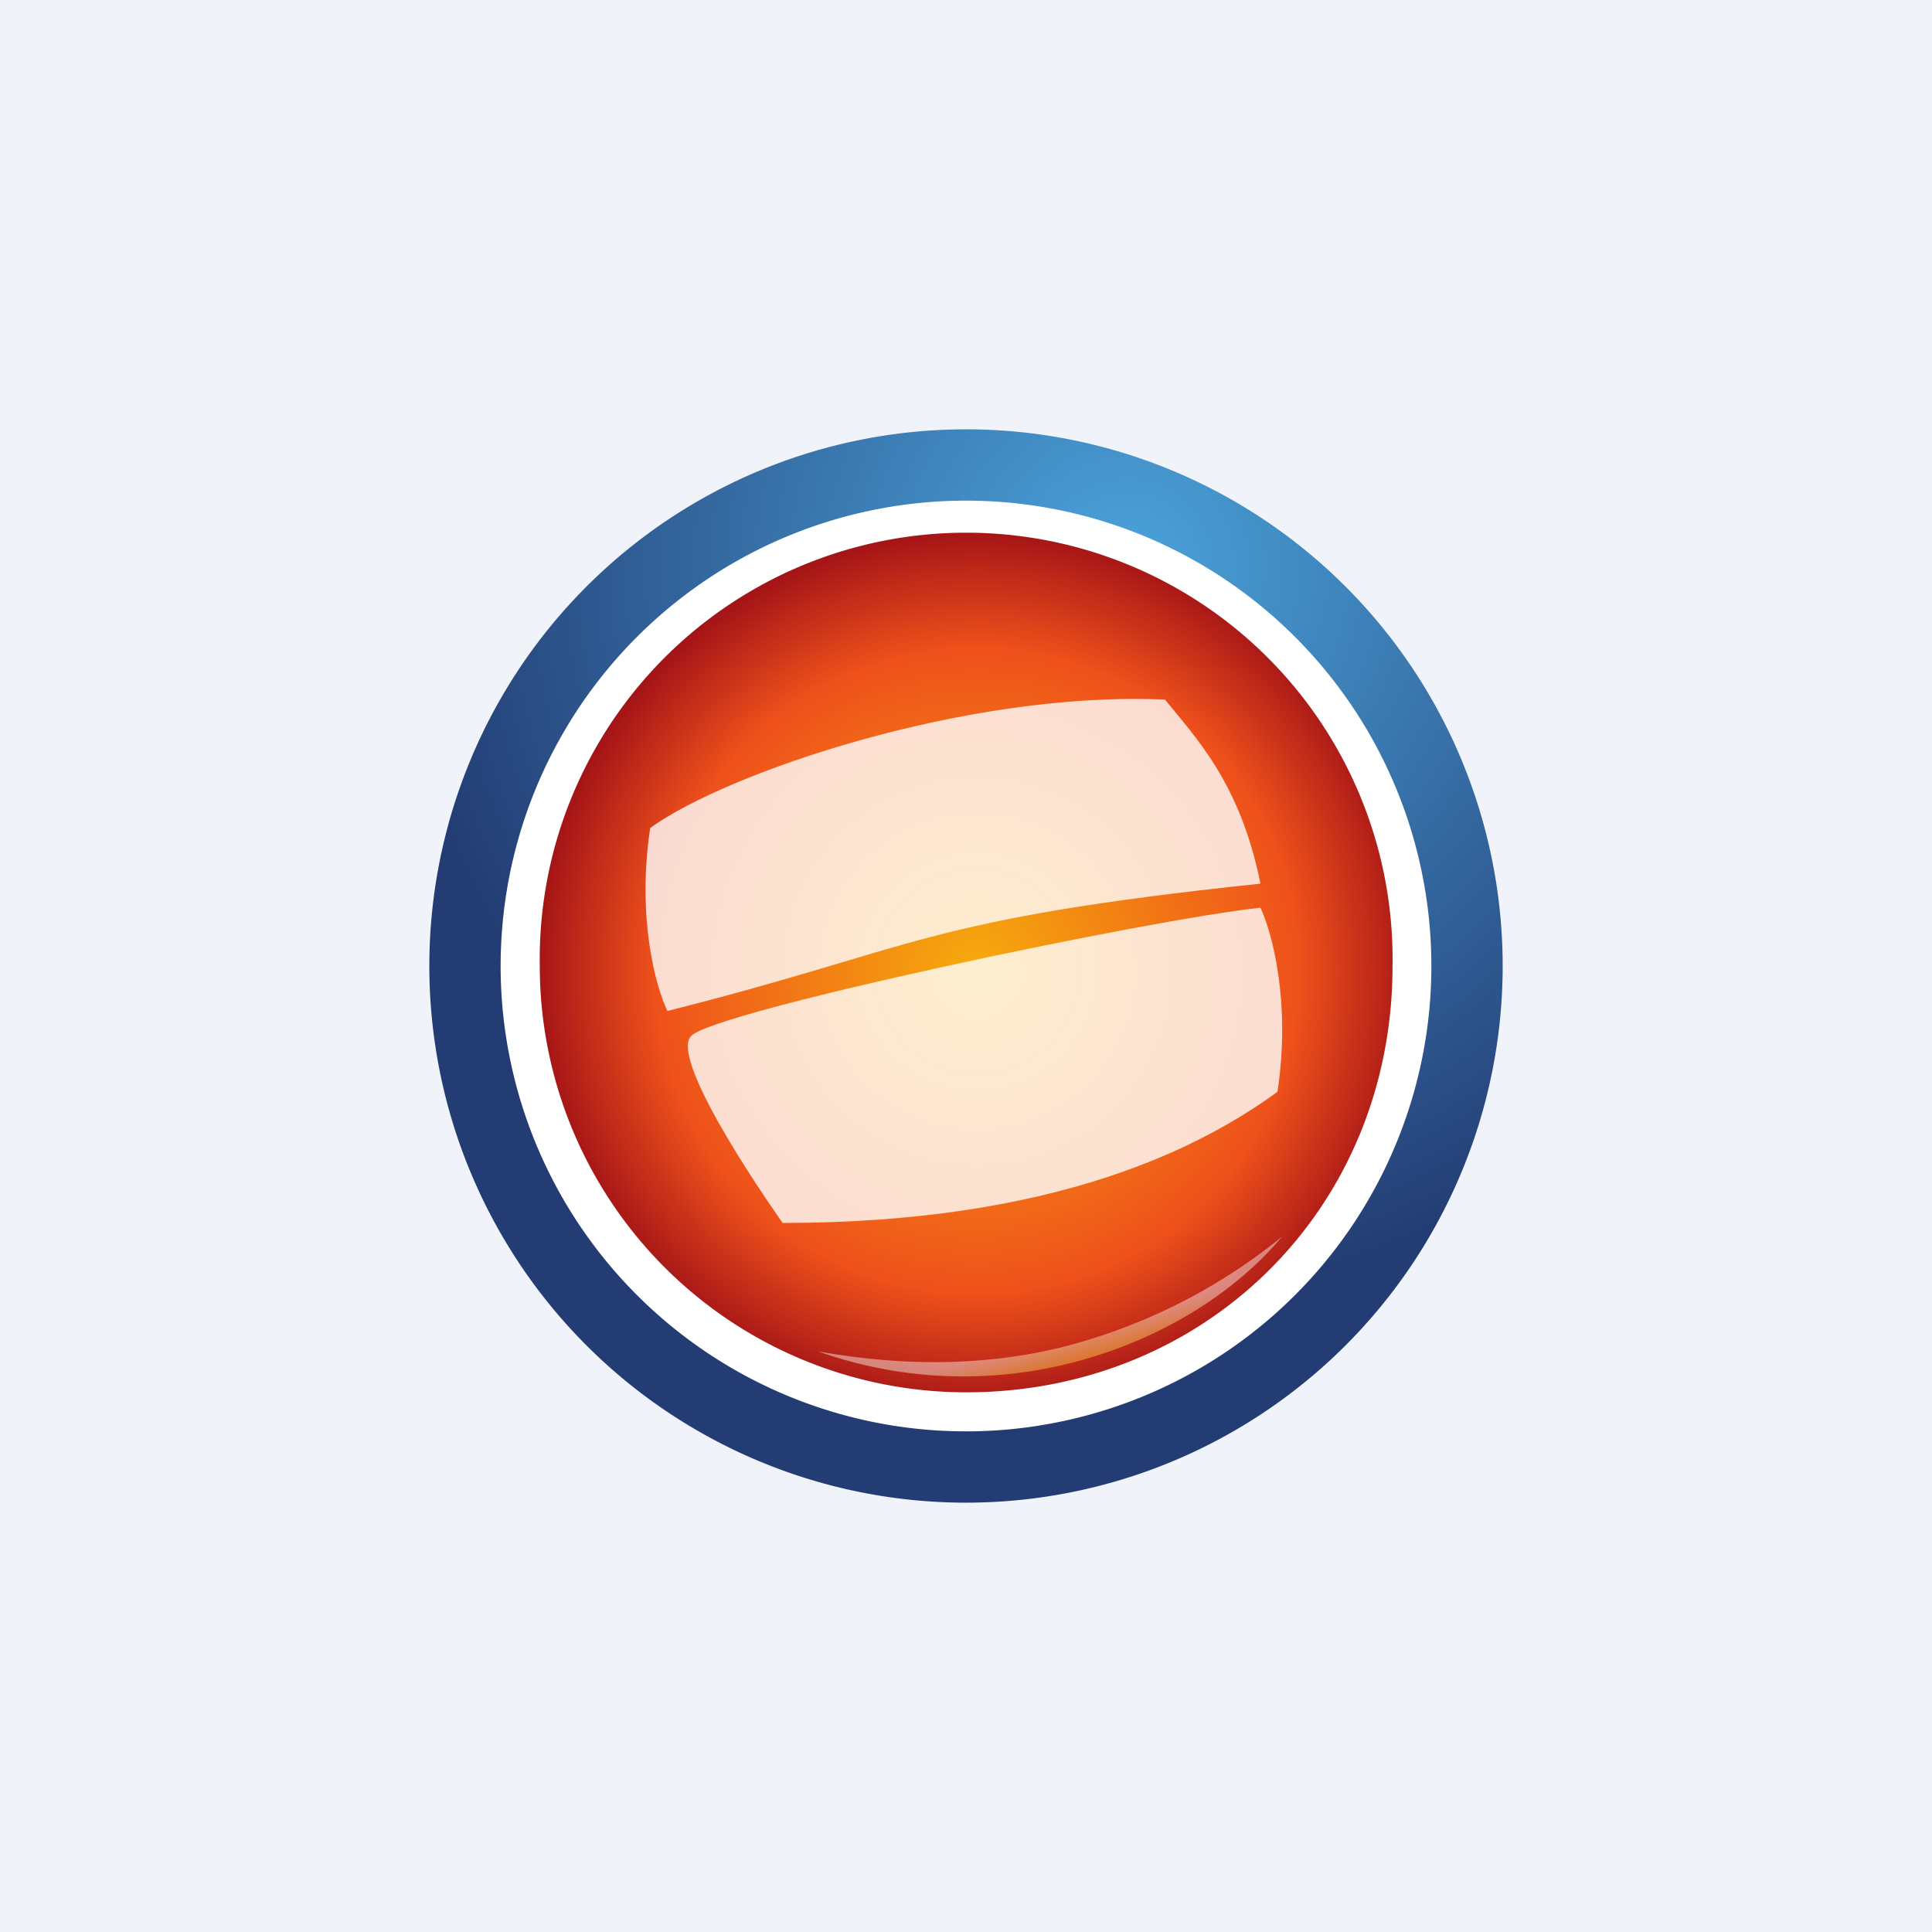 <svg width="18" height="18" xmlns="http://www.w3.org/2000/svg"><path fill="#F0F3FA" d="M0 0h18v18H0z"/><path d="M9 4a5 5 0 105 5.017v-.034A5 5 0 009 4z" fill="url(#paint0_radial)"/><path d="M9.368 4.68a4.335 4.335 0 10-.736 8.64 4.335 4.335 0 00.736-8.64z" fill="#fff"/><path d="M5.029 8.999a3.973 3.973 0 003.973 3.973c2.228 0 3.972-1.711 3.972-3.973a3.973 3.973 0 10-7.945 0z" fill="url(#paint1_radial)"/><path opacity=".44" d="M7.62 12.59a4.057 4.057 0 002.312.12c.771-.185 1.518-.6 2.014-1.19A5.315 5.315 0 019.9 12.55c-.709.175-1.47.185-2.28.04z" fill="url(#paint3_linear)"/><g opacity=".8" fill="#fff"><path d="M10.854 6.518c-1.857-.083-4.097.688-4.796 1.196-.127.838.053 1.483.16 1.705 2.353-.593 2.353-.852 5.525-1.186-.188-.945-.614-1.372-.889-1.715zM7.292 11.394c2.558 0 3.912-.714 4.61-1.222.127-.839-.053-1.493-.159-1.715-1.04.11-5.082.962-5.304 1.195-.222.233.853 1.742.853 1.742z"/></g><defs><radialGradient id="paint0_radial" cx="0" cy="0" r="1" gradientUnits="userSpaceOnUse" gradientTransform="translate(10.485 5.3) scale(7.007)"><stop stop-color="#4BA3DB"/><stop offset=".963" stop-color="#233D74"/></radialGradient><radialGradient id="paint1_radial" cx="0" cy="0" r="1" gradientUnits="userSpaceOnUse" gradientTransform="translate(9.102 9.05) scale(4.312)"><stop stop-color="#F6AB0D"/><stop offset=".693" stop-color="#EF511B"/><stop offset=".957" stop-color="#A21217"/></radialGradient><linearGradient id="paint3_linear" x1="9.889" y1="12.441" x2="9.961" y2="12.699" gradientUnits="userSpaceOnUse"><stop stop-color="#fff"/><stop offset="1" stop-color="#FDDB50"/></linearGradient></defs></svg>